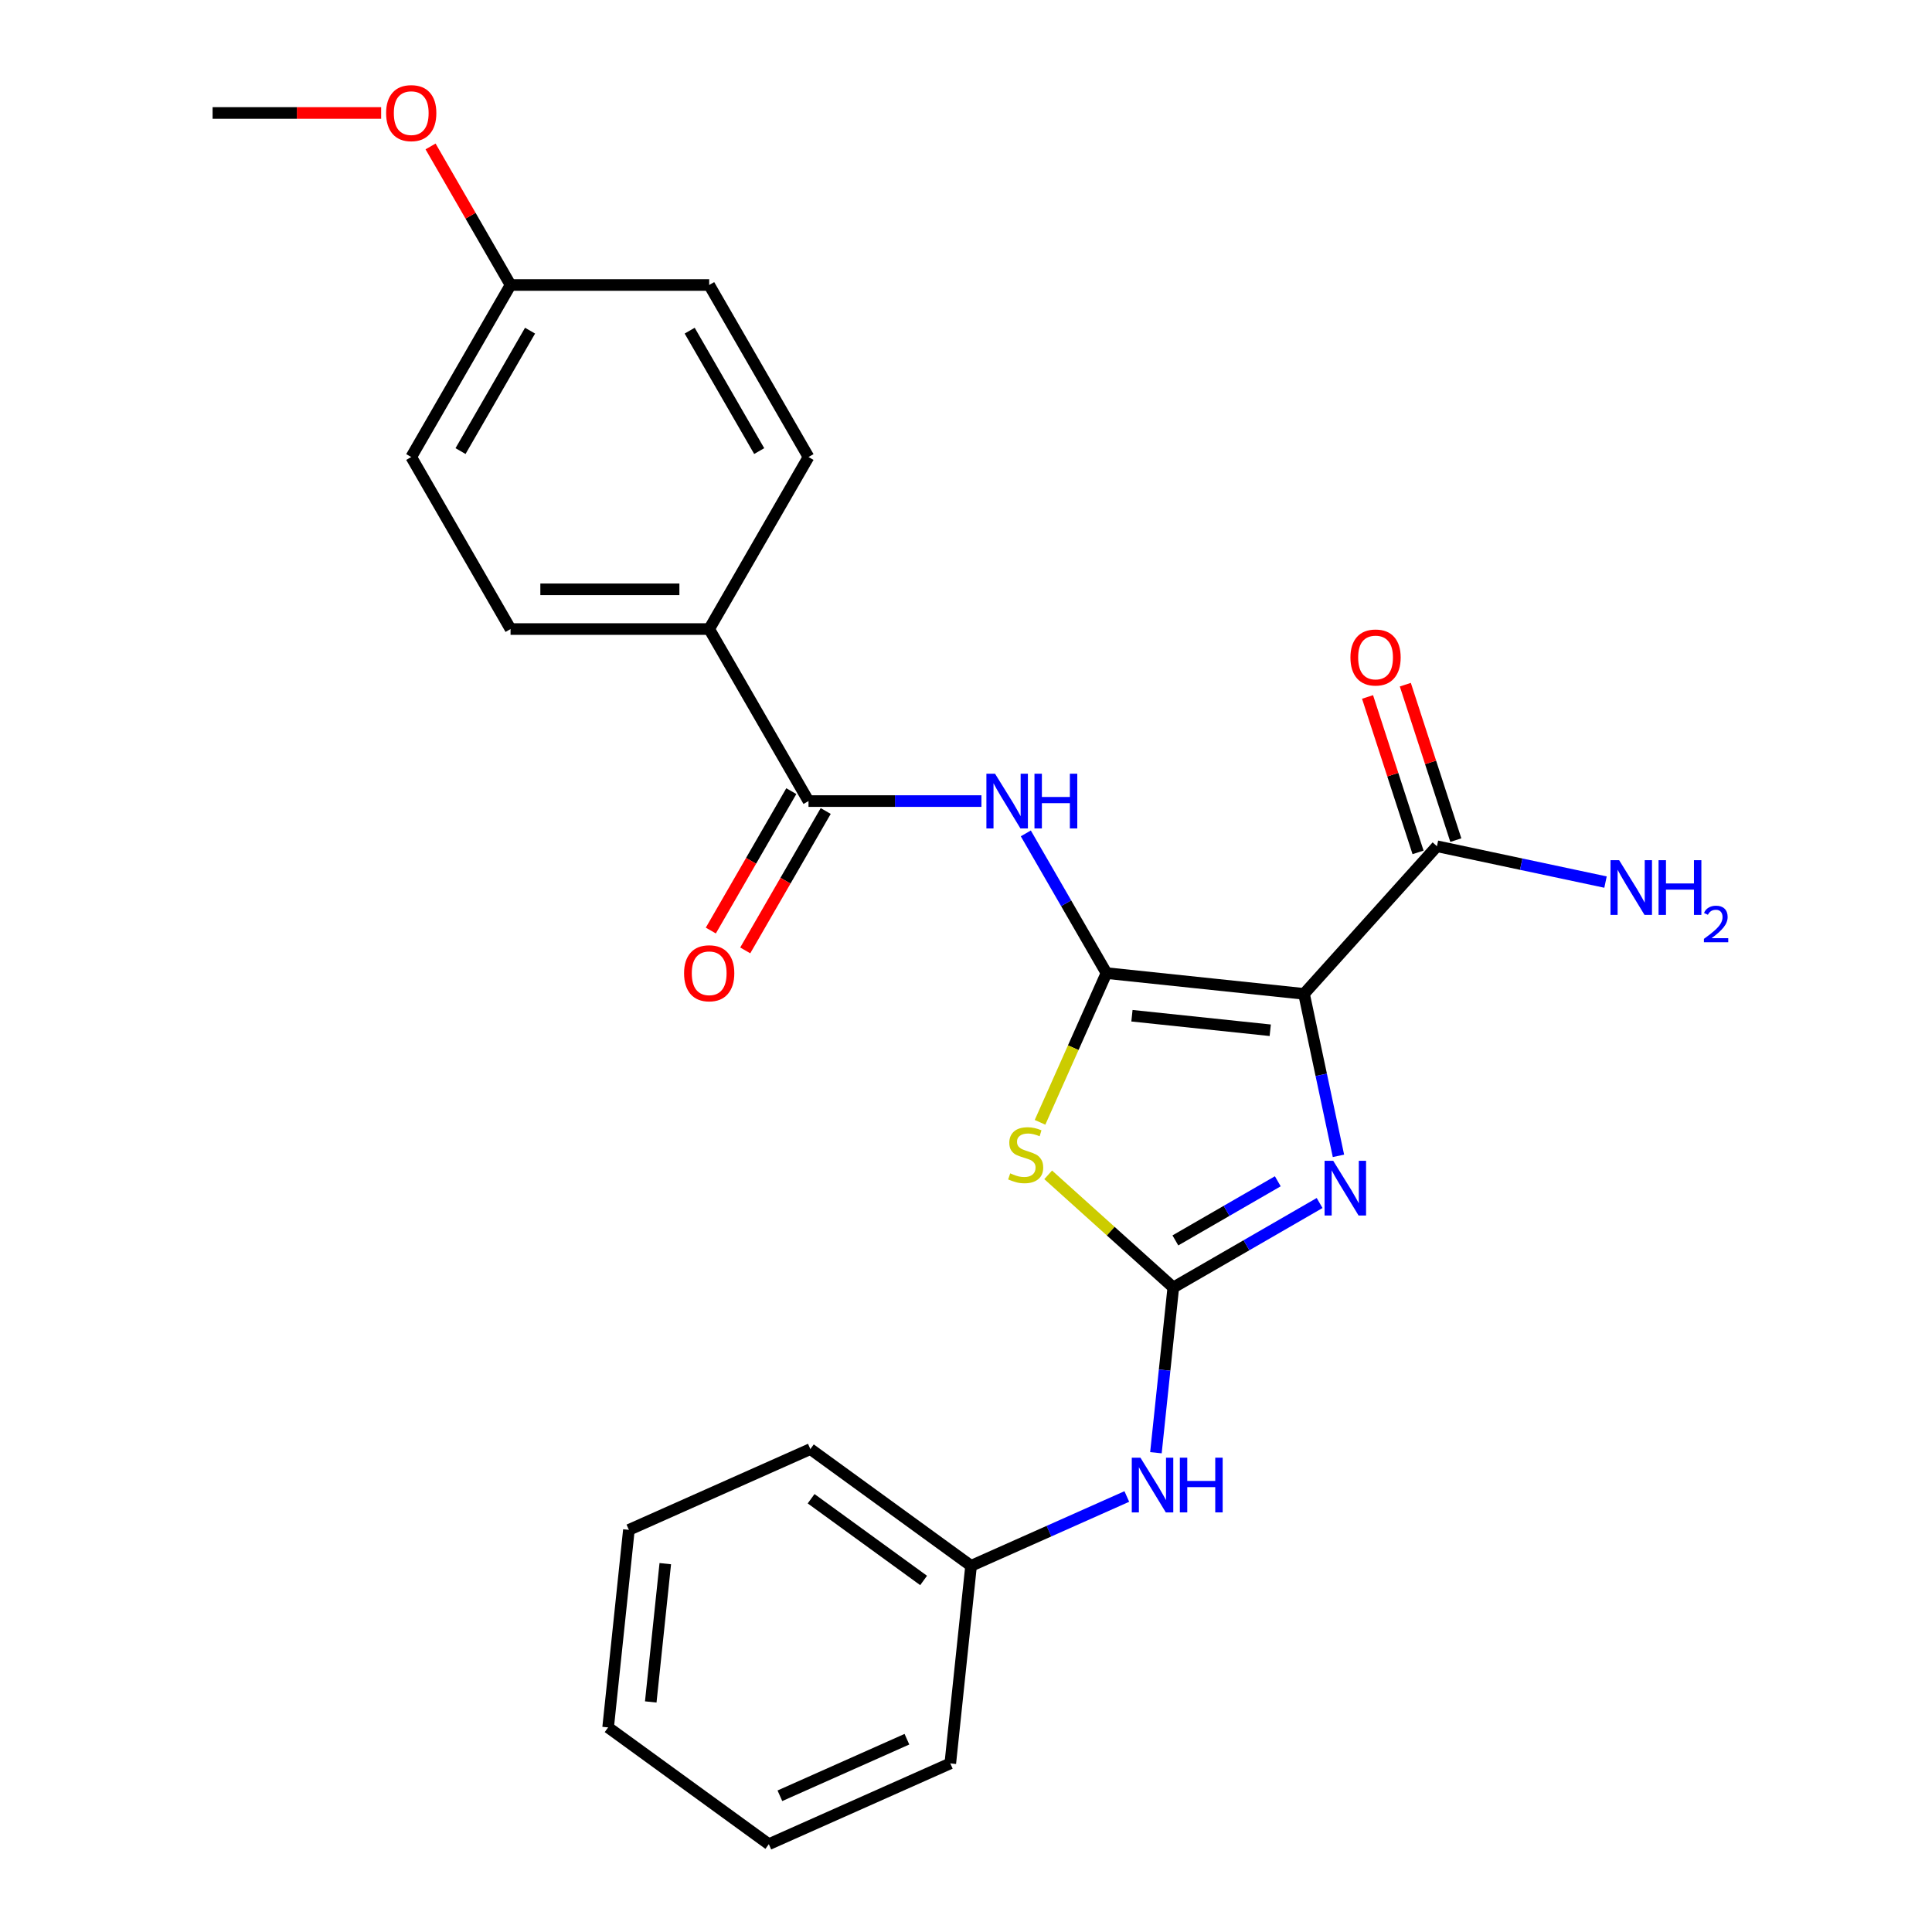 <?xml version='1.0' encoding='iso-8859-1'?>
<svg version='1.1' baseProfile='full'
              xmlns='http://www.w3.org/2000/svg'
                      xmlns:rdkit='http://www.rdkit.org/xml'
                      xmlns:xlink='http://www.w3.org/1999/xlink'
                  xml:space='preserve'
width='1000px' height='1000px' viewBox='0 0 1000 1000'>
<!-- END OF HEADER -->
<rect style='opacity:1.0;fill:#FFFFFF;stroke:none' width='1000' height='1000' x='0' y='0'> </rect>
<path class='bond-0' d='M 572.707,503.677 L 674.96,514.424' style='fill:none;fill-rule:evenodd;stroke:#000000;stroke-width:6px;stroke-linecap:butt;stroke-linejoin:miter;stroke-opacity:1' />
<path class='bond-0' d='M 585.896,525.74 L 657.473,533.263' style='fill:none;fill-rule:evenodd;stroke:#000000;stroke-width:6px;stroke-linecap:butt;stroke-linejoin:miter;stroke-opacity:1' />
<path class='bond-1' d='M 572.707,503.677 L 555.513,542.295' style='fill:none;fill-rule:evenodd;stroke:#000000;stroke-width:6px;stroke-linecap:butt;stroke-linejoin:miter;stroke-opacity:1' />
<path class='bond-1' d='M 555.513,542.295 L 538.319,580.914' style='fill:none;fill-rule:evenodd;stroke:#CCCC00;stroke-width:6px;stroke-linecap:butt;stroke-linejoin:miter;stroke-opacity:1' />
<path class='bond-4' d='M 572.707,503.677 L 551.833,467.521' style='fill:none;fill-rule:evenodd;stroke:#000000;stroke-width:6px;stroke-linecap:butt;stroke-linejoin:miter;stroke-opacity:1' />
<path class='bond-4' d='M 551.833,467.521 L 530.958,431.366' style='fill:none;fill-rule:evenodd;stroke:#0000FF;stroke-width:6px;stroke-linecap:butt;stroke-linejoin:miter;stroke-opacity:1' />
<path class='bond-3' d='M 674.96,514.424 L 683.87,556.344' style='fill:none;fill-rule:evenodd;stroke:#000000;stroke-width:6px;stroke-linecap:butt;stroke-linejoin:miter;stroke-opacity:1' />
<path class='bond-3' d='M 683.87,556.344 L 692.78,598.263' style='fill:none;fill-rule:evenodd;stroke:#0000FF;stroke-width:6px;stroke-linecap:butt;stroke-linejoin:miter;stroke-opacity:1' />
<path class='bond-6' d='M 674.96,514.424 L 743.757,438.017' style='fill:none;fill-rule:evenodd;stroke:#000000;stroke-width:6px;stroke-linecap:butt;stroke-linejoin:miter;stroke-opacity:1' />
<path class='bond-2' d='M 542.538,608.094 L 574.917,637.248' style='fill:none;fill-rule:evenodd;stroke:#CCCC00;stroke-width:6px;stroke-linecap:butt;stroke-linejoin:miter;stroke-opacity:1' />
<path class='bond-2' d='M 574.917,637.248 L 607.295,666.402' style='fill:none;fill-rule:evenodd;stroke:#000000;stroke-width:6px;stroke-linecap:butt;stroke-linejoin:miter;stroke-opacity:1' />
<path class='bond-7' d='M 607.295,666.402 L 602.801,709.163' style='fill:none;fill-rule:evenodd;stroke:#000000;stroke-width:6px;stroke-linecap:butt;stroke-linejoin:miter;stroke-opacity:1' />
<path class='bond-7' d='M 602.801,709.163 L 598.306,751.924' style='fill:none;fill-rule:evenodd;stroke:#0000FF;stroke-width:6px;stroke-linecap:butt;stroke-linejoin:miter;stroke-opacity:1' />
<path class='bond-25' d='M 607.295,666.402 L 645.161,644.54' style='fill:none;fill-rule:evenodd;stroke:#000000;stroke-width:6px;stroke-linecap:butt;stroke-linejoin:miter;stroke-opacity:1' />
<path class='bond-25' d='M 645.161,644.54 L 683.026,622.678' style='fill:none;fill-rule:evenodd;stroke:#0000FF;stroke-width:6px;stroke-linecap:butt;stroke-linejoin:miter;stroke-opacity:1' />
<path class='bond-25' d='M 608.373,642.035 L 634.879,626.732' style='fill:none;fill-rule:evenodd;stroke:#000000;stroke-width:6px;stroke-linecap:butt;stroke-linejoin:miter;stroke-opacity:1' />
<path class='bond-25' d='M 634.879,626.732 L 661.385,611.428' style='fill:none;fill-rule:evenodd;stroke:#0000FF;stroke-width:6px;stroke-linecap:butt;stroke-linejoin:miter;stroke-opacity:1' />
<path class='bond-5' d='M 507.989,414.636 L 463.236,414.636' style='fill:none;fill-rule:evenodd;stroke:#0000FF;stroke-width:6px;stroke-linecap:butt;stroke-linejoin:miter;stroke-opacity:1' />
<path class='bond-5' d='M 463.236,414.636 L 418.483,414.636' style='fill:none;fill-rule:evenodd;stroke:#000000;stroke-width:6px;stroke-linecap:butt;stroke-linejoin:miter;stroke-opacity:1' />
<path class='bond-8' d='M 418.483,414.636 L 367.075,325.594' style='fill:none;fill-rule:evenodd;stroke:#000000;stroke-width:6px;stroke-linecap:butt;stroke-linejoin:miter;stroke-opacity:1' />
<path class='bond-9' d='M 409.579,409.495 L 388.751,445.57' style='fill:none;fill-rule:evenodd;stroke:#000000;stroke-width:6px;stroke-linecap:butt;stroke-linejoin:miter;stroke-opacity:1' />
<path class='bond-9' d='M 388.751,445.57 L 367.922,481.646' style='fill:none;fill-rule:evenodd;stroke:#FF0000;stroke-width:6px;stroke-linecap:butt;stroke-linejoin:miter;stroke-opacity:1' />
<path class='bond-9' d='M 427.387,419.776 L 406.559,455.852' style='fill:none;fill-rule:evenodd;stroke:#000000;stroke-width:6px;stroke-linecap:butt;stroke-linejoin:miter;stroke-opacity:1' />
<path class='bond-9' d='M 406.559,455.852 L 385.731,491.927' style='fill:none;fill-rule:evenodd;stroke:#FF0000;stroke-width:6px;stroke-linecap:butt;stroke-linejoin:miter;stroke-opacity:1' />
<path class='bond-10' d='M 753.536,434.84 L 740.465,394.613' style='fill:none;fill-rule:evenodd;stroke:#000000;stroke-width:6px;stroke-linecap:butt;stroke-linejoin:miter;stroke-opacity:1' />
<path class='bond-10' d='M 740.465,394.613 L 727.395,354.386' style='fill:none;fill-rule:evenodd;stroke:#FF0000;stroke-width:6px;stroke-linecap:butt;stroke-linejoin:miter;stroke-opacity:1' />
<path class='bond-10' d='M 733.979,441.194 L 720.908,400.967' style='fill:none;fill-rule:evenodd;stroke:#000000;stroke-width:6px;stroke-linecap:butt;stroke-linejoin:miter;stroke-opacity:1' />
<path class='bond-10' d='M 720.908,400.967 L 707.838,360.741' style='fill:none;fill-rule:evenodd;stroke:#FF0000;stroke-width:6px;stroke-linecap:butt;stroke-linejoin:miter;stroke-opacity:1' />
<path class='bond-13' d='M 743.757,438.017 L 787.387,447.291' style='fill:none;fill-rule:evenodd;stroke:#000000;stroke-width:6px;stroke-linecap:butt;stroke-linejoin:miter;stroke-opacity:1' />
<path class='bond-13' d='M 787.387,447.291 L 831.016,456.564' style='fill:none;fill-rule:evenodd;stroke:#0000FF;stroke-width:6px;stroke-linecap:butt;stroke-linejoin:miter;stroke-opacity:1' />
<path class='bond-14' d='M 583.238,774.581 L 542.929,792.527' style='fill:none;fill-rule:evenodd;stroke:#0000FF;stroke-width:6px;stroke-linecap:butt;stroke-linejoin:miter;stroke-opacity:1' />
<path class='bond-14' d='M 542.929,792.527 L 502.621,810.473' style='fill:none;fill-rule:evenodd;stroke:#000000;stroke-width:6px;stroke-linecap:butt;stroke-linejoin:miter;stroke-opacity:1' />
<path class='bond-11' d='M 367.075,325.594 L 264.259,325.594' style='fill:none;fill-rule:evenodd;stroke:#000000;stroke-width:6px;stroke-linecap:butt;stroke-linejoin:miter;stroke-opacity:1' />
<path class='bond-11' d='M 351.652,305.031 L 279.681,305.031' style='fill:none;fill-rule:evenodd;stroke:#000000;stroke-width:6px;stroke-linecap:butt;stroke-linejoin:miter;stroke-opacity:1' />
<path class='bond-12' d='M 367.075,325.594 L 418.483,236.553' style='fill:none;fill-rule:evenodd;stroke:#000000;stroke-width:6px;stroke-linecap:butt;stroke-linejoin:miter;stroke-opacity:1' />
<path class='bond-17' d='M 264.259,325.594 L 212.851,236.553' style='fill:none;fill-rule:evenodd;stroke:#000000;stroke-width:6px;stroke-linecap:butt;stroke-linejoin:miter;stroke-opacity:1' />
<path class='bond-16' d='M 418.483,236.553 L 367.075,147.511' style='fill:none;fill-rule:evenodd;stroke:#000000;stroke-width:6px;stroke-linecap:butt;stroke-linejoin:miter;stroke-opacity:1' />
<path class='bond-16' d='M 392.963,233.478 L 356.978,171.149' style='fill:none;fill-rule:evenodd;stroke:#000000;stroke-width:6px;stroke-linecap:butt;stroke-linejoin:miter;stroke-opacity:1' />
<path class='bond-19' d='M 502.621,810.473 L 419.441,750.04' style='fill:none;fill-rule:evenodd;stroke:#000000;stroke-width:6px;stroke-linecap:butt;stroke-linejoin:miter;stroke-opacity:1' />
<path class='bond-19' d='M 478.057,818.044 L 419.831,775.741' style='fill:none;fill-rule:evenodd;stroke:#000000;stroke-width:6px;stroke-linecap:butt;stroke-linejoin:miter;stroke-opacity:1' />
<path class='bond-20' d='M 502.621,810.473 L 491.874,912.726' style='fill:none;fill-rule:evenodd;stroke:#000000;stroke-width:6px;stroke-linecap:butt;stroke-linejoin:miter;stroke-opacity:1' />
<path class='bond-15' d='M 264.259,147.511 L 367.075,147.511' style='fill:none;fill-rule:evenodd;stroke:#000000;stroke-width:6px;stroke-linecap:butt;stroke-linejoin:miter;stroke-opacity:1' />
<path class='bond-18' d='M 264.259,147.511 L 243.558,111.656' style='fill:none;fill-rule:evenodd;stroke:#000000;stroke-width:6px;stroke-linecap:butt;stroke-linejoin:miter;stroke-opacity:1' />
<path class='bond-18' d='M 243.558,111.656 L 222.856,75.8' style='fill:none;fill-rule:evenodd;stroke:#FF0000;stroke-width:6px;stroke-linecap:butt;stroke-linejoin:miter;stroke-opacity:1' />
<path class='bond-26' d='M 264.259,147.511 L 212.851,236.553' style='fill:none;fill-rule:evenodd;stroke:#000000;stroke-width:6px;stroke-linecap:butt;stroke-linejoin:miter;stroke-opacity:1' />
<path class='bond-26' d='M 274.356,171.149 L 238.37,233.478' style='fill:none;fill-rule:evenodd;stroke:#000000;stroke-width:6px;stroke-linecap:butt;stroke-linejoin:miter;stroke-opacity:1' />
<path class='bond-21' d='M 197.28,58.47 L 153.657,58.47' style='fill:none;fill-rule:evenodd;stroke:#FF0000;stroke-width:6px;stroke-linecap:butt;stroke-linejoin:miter;stroke-opacity:1' />
<path class='bond-21' d='M 153.657,58.47 L 110.035,58.47' style='fill:none;fill-rule:evenodd;stroke:#000000;stroke-width:6px;stroke-linecap:butt;stroke-linejoin:miter;stroke-opacity:1' />
<path class='bond-22' d='M 419.441,750.04 L 325.514,791.859' style='fill:none;fill-rule:evenodd;stroke:#000000;stroke-width:6px;stroke-linecap:butt;stroke-linejoin:miter;stroke-opacity:1' />
<path class='bond-23' d='M 491.874,912.726 L 397.946,954.545' style='fill:none;fill-rule:evenodd;stroke:#000000;stroke-width:6px;stroke-linecap:butt;stroke-linejoin:miter;stroke-opacity:1' />
<path class='bond-23' d='M 469.421,900.214 L 403.672,929.487' style='fill:none;fill-rule:evenodd;stroke:#000000;stroke-width:6px;stroke-linecap:butt;stroke-linejoin:miter;stroke-opacity:1' />
<path class='bond-27' d='M 325.514,791.859 L 314.766,894.112' style='fill:none;fill-rule:evenodd;stroke:#000000;stroke-width:6px;stroke-linecap:butt;stroke-linejoin:miter;stroke-opacity:1' />
<path class='bond-27' d='M 344.352,809.346 L 336.829,880.923' style='fill:none;fill-rule:evenodd;stroke:#000000;stroke-width:6px;stroke-linecap:butt;stroke-linejoin:miter;stroke-opacity:1' />
<path class='bond-24' d='M 397.946,954.545 L 314.766,894.112' style='fill:none;fill-rule:evenodd;stroke:#000000;stroke-width:6px;stroke-linecap:butt;stroke-linejoin:miter;stroke-opacity:1' />
<path  class='atom-2' d='M 522.888 607.324
Q 523.208 607.444, 524.528 608.004
Q 525.848 608.564, 527.288 608.924
Q 528.768 609.244, 530.208 609.244
Q 532.888 609.244, 534.448 607.964
Q 536.008 606.644, 536.008 604.364
Q 536.008 602.804, 535.208 601.844
Q 534.448 600.884, 533.248 600.364
Q 532.048 599.844, 530.048 599.244
Q 527.528 598.484, 526.008 597.764
Q 524.528 597.044, 523.448 595.524
Q 522.408 594.004, 522.408 591.444
Q 522.408 587.884, 524.808 585.684
Q 527.248 583.484, 532.048 583.484
Q 535.328 583.484, 539.048 585.044
L 538.128 588.124
Q 534.728 586.724, 532.168 586.724
Q 529.408 586.724, 527.888 587.884
Q 526.368 589.004, 526.408 590.964
Q 526.408 592.484, 527.168 593.404
Q 527.968 594.324, 529.088 594.844
Q 530.248 595.364, 532.168 595.964
Q 534.728 596.764, 536.248 597.564
Q 537.768 598.364, 538.848 600.004
Q 539.968 601.604, 539.968 604.364
Q 539.968 608.284, 537.328 610.404
Q 534.728 612.484, 530.368 612.484
Q 527.848 612.484, 525.928 611.924
Q 524.048 611.404, 521.808 610.484
L 522.888 607.324
' fill='#CCCC00'/>
<path  class='atom-4' d='M 690.077 600.833
L 699.357 615.833
Q 700.277 617.313, 701.757 619.993
Q 703.237 622.673, 703.317 622.833
L 703.317 600.833
L 707.077 600.833
L 707.077 629.153
L 703.197 629.153
L 693.237 612.753
Q 692.077 610.833, 690.837 608.633
Q 689.637 606.433, 689.277 605.753
L 689.277 629.153
L 685.597 629.153
L 685.597 600.833
L 690.077 600.833
' fill='#0000FF'/>
<path  class='atom-5' d='M 515.039 400.476
L 524.319 415.476
Q 525.239 416.956, 526.719 419.636
Q 528.199 422.316, 528.279 422.476
L 528.279 400.476
L 532.039 400.476
L 532.039 428.796
L 528.159 428.796
L 518.199 412.396
Q 517.039 410.476, 515.799 408.276
Q 514.599 406.076, 514.239 405.396
L 514.239 428.796
L 510.559 428.796
L 510.559 400.476
L 515.039 400.476
' fill='#0000FF'/>
<path  class='atom-5' d='M 535.439 400.476
L 539.279 400.476
L 539.279 412.516
L 553.759 412.516
L 553.759 400.476
L 557.599 400.476
L 557.599 428.796
L 553.759 428.796
L 553.759 415.716
L 539.279 415.716
L 539.279 428.796
L 535.439 428.796
L 535.439 400.476
' fill='#0000FF'/>
<path  class='atom-8' d='M 590.288 754.494
L 599.568 769.494
Q 600.488 770.974, 601.968 773.654
Q 603.448 776.334, 603.528 776.494
L 603.528 754.494
L 607.288 754.494
L 607.288 782.814
L 603.408 782.814
L 593.448 766.414
Q 592.288 764.494, 591.048 762.294
Q 589.848 760.094, 589.488 759.414
L 589.488 782.814
L 585.808 782.814
L 585.808 754.494
L 590.288 754.494
' fill='#0000FF'/>
<path  class='atom-8' d='M 610.688 754.494
L 614.528 754.494
L 614.528 766.534
L 629.008 766.534
L 629.008 754.494
L 632.848 754.494
L 632.848 782.814
L 629.008 782.814
L 629.008 769.734
L 614.528 769.734
L 614.528 782.814
L 610.688 782.814
L 610.688 754.494
' fill='#0000FF'/>
<path  class='atom-10' d='M 354.075 503.757
Q 354.075 496.957, 357.435 493.157
Q 360.795 489.357, 367.075 489.357
Q 373.355 489.357, 376.715 493.157
Q 380.075 496.957, 380.075 503.757
Q 380.075 510.637, 376.675 514.557
Q 373.275 518.437, 367.075 518.437
Q 360.835 518.437, 357.435 514.557
Q 354.075 510.677, 354.075 503.757
M 367.075 515.237
Q 371.395 515.237, 373.715 512.357
Q 376.075 509.437, 376.075 503.757
Q 376.075 498.197, 373.715 495.397
Q 371.395 492.557, 367.075 492.557
Q 362.755 492.557, 360.395 495.357
Q 358.075 498.157, 358.075 503.757
Q 358.075 509.477, 360.395 512.357
Q 362.755 515.237, 367.075 515.237
' fill='#FF0000'/>
<path  class='atom-11' d='M 698.985 340.313
Q 698.985 333.513, 702.345 329.713
Q 705.705 325.913, 711.985 325.913
Q 718.265 325.913, 721.625 329.713
Q 724.985 333.513, 724.985 340.313
Q 724.985 347.193, 721.585 351.113
Q 718.185 354.993, 711.985 354.993
Q 705.745 354.993, 702.345 351.113
Q 698.985 347.233, 698.985 340.313
M 711.985 351.793
Q 716.305 351.793, 718.625 348.913
Q 720.985 345.993, 720.985 340.313
Q 720.985 334.753, 718.625 331.953
Q 716.305 329.113, 711.985 329.113
Q 707.665 329.113, 705.305 331.913
Q 702.985 334.713, 702.985 340.313
Q 702.985 346.033, 705.305 348.913
Q 707.665 351.793, 711.985 351.793
' fill='#FF0000'/>
<path  class='atom-14' d='M 838.067 445.234
L 847.347 460.234
Q 848.267 461.714, 849.747 464.394
Q 851.227 467.074, 851.307 467.234
L 851.307 445.234
L 855.067 445.234
L 855.067 473.554
L 851.187 473.554
L 841.227 457.154
Q 840.067 455.234, 838.827 453.034
Q 837.627 450.834, 837.267 450.154
L 837.267 473.554
L 833.587 473.554
L 833.587 445.234
L 838.067 445.234
' fill='#0000FF'/>
<path  class='atom-14' d='M 858.467 445.234
L 862.307 445.234
L 862.307 457.274
L 876.787 457.274
L 876.787 445.234
L 880.627 445.234
L 880.627 473.554
L 876.787 473.554
L 876.787 460.474
L 862.307 460.474
L 862.307 473.554
L 858.467 473.554
L 858.467 445.234
' fill='#0000FF'/>
<path  class='atom-14' d='M 881.999 472.56
Q 882.686 470.791, 884.323 469.814
Q 885.959 468.811, 888.23 468.811
Q 891.055 468.811, 892.639 470.342
Q 894.223 471.874, 894.223 474.593
Q 894.223 477.365, 892.163 479.952
Q 890.131 482.539, 885.907 485.602
L 894.539 485.602
L 894.539 487.714
L 881.947 487.714
L 881.947 485.945
Q 885.431 483.463, 887.491 481.615
Q 889.576 479.767, 890.579 478.104
Q 891.583 476.441, 891.583 474.725
Q 891.583 472.93, 890.685 471.926
Q 889.787 470.923, 888.23 470.923
Q 886.725 470.923, 885.722 471.53
Q 884.719 472.138, 884.006 473.484
L 881.999 472.56
' fill='#0000FF'/>
<path  class='atom-19' d='M 199.851 58.55
Q 199.851 51.75, 203.211 47.95
Q 206.571 44.15, 212.851 44.15
Q 219.131 44.15, 222.491 47.95
Q 225.851 51.75, 225.851 58.55
Q 225.851 65.43, 222.451 69.35
Q 219.051 73.23, 212.851 73.23
Q 206.611 73.23, 203.211 69.35
Q 199.851 65.47, 199.851 58.55
M 212.851 70.03
Q 217.171 70.03, 219.491 67.15
Q 221.851 64.23, 221.851 58.55
Q 221.851 52.99, 219.491 50.19
Q 217.171 47.35, 212.851 47.35
Q 208.531 47.35, 206.171 50.15
Q 203.851 52.95, 203.851 58.55
Q 203.851 64.27, 206.171 67.15
Q 208.531 70.03, 212.851 70.03
' fill='#FF0000'/>
</svg>
